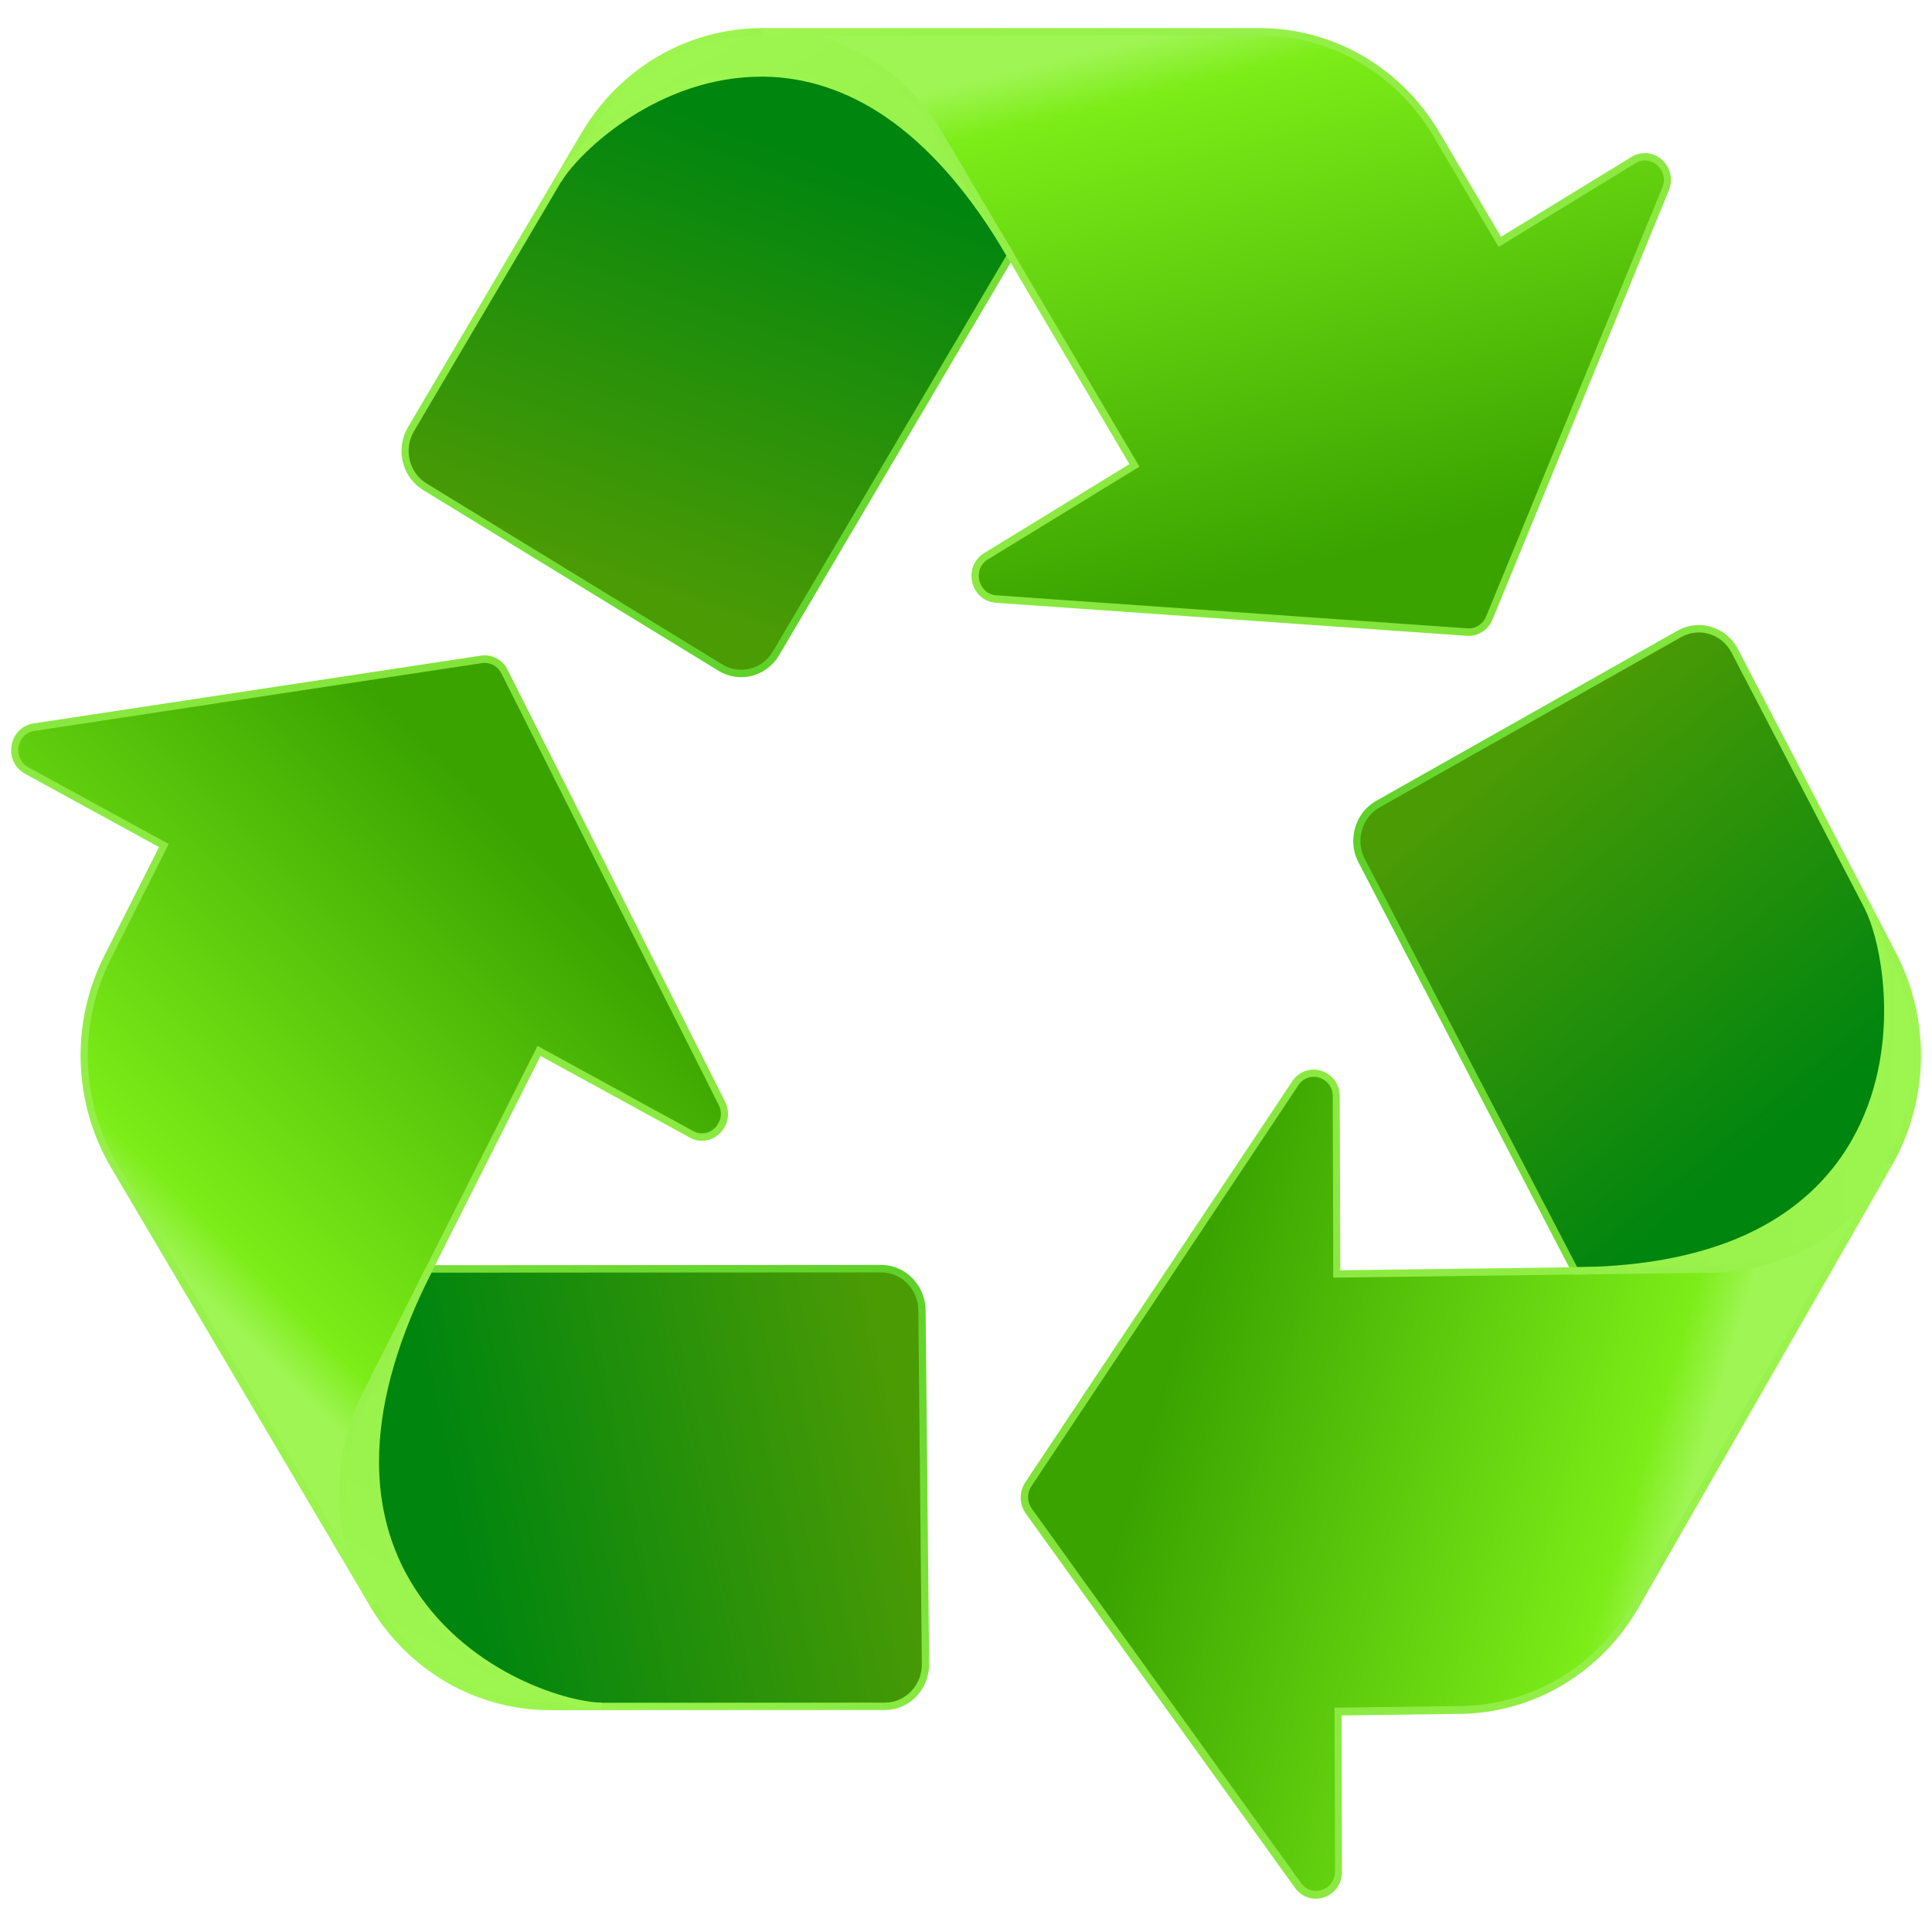 <?xml version="1.0" encoding="UTF-8"?>
<svg xmlns="http://www.w3.org/2000/svg" version="1.1" xmlns:xlink="http://www.w3.org/1999/xlink" viewBox="0 0 2200 2200">
  <defs>
    <style>
      .cls-1 {
        fill: url(#linear-gradient-15);
      }

      .cls-2 {
        fill: url(#linear-gradient-13);
      }

      .cls-3 {
        fill: url(#linear-gradient-2);
      }

      .cls-4 {
        fill: url(#linear-gradient-10);
      }

      .cls-5 {
        fill: url(#linear-gradient-12);
      }

      .cls-6 {
        fill: url(#linear-gradient-4);
      }

      .cls-7 {
        fill: url(#linear-gradient-3);
      }

      .cls-8 {
        fill: url(#linear-gradient-5);
      }

      .cls-9 {
        fill: url(#linear-gradient-8);
      }

      .cls-10 {
        fill: url(#linear-gradient-14);
      }

      .cls-11 {
        fill: url(#linear-gradient-17);
      }

      .cls-12 {
        fill: url(#linear-gradient-7);
      }

      .cls-13 {
        fill: url(#linear-gradient-9);
      }

      .cls-14 {
        fill: url(#linear-gradient-11);
      }

      .cls-15 {
        fill: url(#linear-gradient-6);
      }

      .cls-16 {
        fill: url(#linear-gradient-16);
      }

      .cls-17 {
        fill: url(#linear-gradient);
      }

      .cls-18 {
        fill: url(#linear-gradient-18);
      }
    </style>
    <linearGradient id="linear-gradient" x1="711.2" y1="667.1" x2="890.9" y2="161.6" gradientUnits="userSpaceOnUse">
      <stop offset="0" stop-color="#4b9b05"/>
      <stop offset="1" stop-color="#00850f"/>
    </linearGradient>
    <linearGradient id="linear-gradient-2" x1="1361.6" y1="30.8" x2="1510.6" y2="638.2" gradientUnits="userSpaceOnUse">
      <stop offset="0" stop-color="#9ff554"/>
      <stop offset=".1" stop-color="#7ced18"/>
      <stop offset="1" stop-color="#3aa300"/>
    </linearGradient>
    <linearGradient id="linear-gradient-3" x1="778.6" y1="51.9" x2="973" y2="384.6" gradientUnits="userSpaceOnUse">
      <stop offset="0" stop-color="#9df54f"/>
      <stop offset="1" stop-color="#96f14a"/>
    </linearGradient>
    <linearGradient id="linear-gradient-4" x1="640.5" y1="127.8" x2="976" y2="701.8" gradientUnits="userSpaceOnUse">
      <stop offset="0" stop-color="#9df54f"/>
      <stop offset="1" stop-color="#5ed128"/>
    </linearGradient>
    <linearGradient id="linear-gradient-5" x1="795.3" y1="78.2" x2="978.6" y2="391.7" xlink:href="#linear-gradient-3"/>
    <linearGradient id="linear-gradient-6" x1="1168.8" y1="-143.9" x2="1677.1" y2="725.8" gradientUnits="userSpaceOnUse">
      <stop offset="0" stop-color="#9df54f"/>
      <stop offset="1" stop-color="#81e339"/>
    </linearGradient>
    <linearGradient id="linear-gradient-7" x1="337" y1="1470.3" x2="514.6" y2="971" gradientTransform="translate(3136.8 1330) rotate(120.5)" xlink:href="#linear-gradient"/>
    <linearGradient id="linear-gradient-8" x1="1002.3" y1="840.5" x2="1147.4" y2="1432" gradientTransform="translate(3136.8 1330) rotate(120.5)" xlink:href="#linear-gradient-2"/>
    <linearGradient id="linear-gradient-9" x1="408.3" y1="866.3" x2="600.1" y2="1194.4" gradientTransform="translate(3136.8 1330) rotate(120.5)" xlink:href="#linear-gradient-3"/>
    <linearGradient id="linear-gradient-10" x1="268.5" y1="943.3" x2="595.2" y2="1502.2" gradientTransform="translate(3136.8 1330) rotate(120.5)" xlink:href="#linear-gradient-4"/>
    <linearGradient id="linear-gradient-11" x1="424.4" y1="891.5" x2="605.5" y2="1201.2" gradientTransform="translate(3136.8 1330) rotate(120.5)" xlink:href="#linear-gradient-3"/>
    <linearGradient id="linear-gradient-12" x1="812.6" y1="663.3" x2="1312.2" y2="1518.1" gradientTransform="translate(3136.8 1330) rotate(120.5)" xlink:href="#linear-gradient-6"/>
    <linearGradient id="linear-gradient-13" x1="963.9" y1="2405.5" x2="1139.1" y2="1912.7" gradientTransform="translate(-525.7 3708.9) rotate(-121.3)" xlink:href="#linear-gradient"/>
    <linearGradient id="linear-gradient-14" x1="1619" y1="1782.5" x2="1768.5" y2="2391.7" gradientTransform="translate(-525.7 3708.9) rotate(-121.3)" xlink:href="#linear-gradient-2"/>
    <linearGradient id="linear-gradient-15" x1="1028.1" y1="1800.7" x2="1225.8" y2="2138.9" gradientTransform="translate(-525.7 3708.9) rotate(-121.3)" xlink:href="#linear-gradient-3"/>
    <linearGradient id="linear-gradient-16" x1="892.4" y1="1875.1" x2="1225.1" y2="2444.4" gradientTransform="translate(-525.7 3708.9) rotate(-121.3)" xlink:href="#linear-gradient-4"/>
    <linearGradient id="linear-gradient-17" x1="1044.2" y1="1825.9" x2="1231.3" y2="2145.9" gradientTransform="translate(-525.7 3708.9) rotate(-121.3)" xlink:href="#linear-gradient-3"/>
    <linearGradient id="linear-gradient-18" x1="1429.8" y1="1601.7" x2="1943.3" y2="2480.3" gradientTransform="translate(-525.7 3708.9) rotate(-121.3)" xlink:href="#linear-gradient-6"/>
  </defs>
  <!-- Generator: Adobe Illustrator 28.6.0, SVG Export Plug-In . SVG Version: 1.2.0 Build 709)  -->
  <g>
    <g id="objects">
      <g>
        <g>
          <path class="cls-17" d="M1150.8,290.9l-267.2,453.1c-13.2,22.3-41.4,29.6-63.2,16.2l-336.5-205.9c-22.1-13.5-29.3-43.1-15.9-65.7l197.9-335.5c42.8-72.6,119.3-117,201.8-117s88.7,8,123.5,28.1c34.8,20.2,71.1,53.6,92.5,90l74,121.7-6.9,14.9Z"/>
          <path class="cls-3" d="M1896.6,215.3l-200.7,488.5c-4.3,10.4-14.4,16.8-25.3,16l-536.4-37.6c-25-1.8-32.9-35.7-11.3-48.9l168.9-103.3-141-239-81.2-137.7c-21.4-36.3-51.3-65.6-86.1-85.7-34.8-20.2-74.6-31.2-115.8-31.2h567c82,0,158,44.1,200.6,116.2l72.5,123,152.1-93c21.3-13,46.2,9.5,36.6,32.9Z"/>
          <path class="cls-7" d="M1146.4,283.3c-206.3-345.3-463-155.8-510.9-78.5l30.5-51.7c42.8-72.6,119.3-117,201.8-117s81,11.1,115.8,31.2c34.8,20.2,64.6,49.4,86.1,85.7l76.7,130.1Z"/>
          <path class="cls-6" d="M843.9,771.1c-8.7,0-17.6-2.3-25.6-7.2l-336.5-205.9c-11.6-7.1-19.9-18.5-23.1-32-3.3-13.5-1.2-27.6,5.8-39.5l197.9-335.5c21.4-36.3,51.6-66.4,87.5-87.2,35.9-20.8,76.6-31.8,117.8-31.8v8.5c-39.8,0-79.1,10.6-113.8,30.7-34.7,20.1-63.9,49.2-84.5,84.2l-197.9,335.5c-5.9,10-7.6,21.7-4.9,33,2.7,11.3,9.6,20.9,19.4,26.8l336.5,205.9c19.8,12.1,45.6,5.5,57.6-14.8l267.2-453.1,7,4.4-267.2,453.1c-9.5,16-26.2,24.9-43.2,24.9Z"/>
          <path class="cls-8" d="M1147.3,293.1c-42-72.1-89-126.1-139.6-160.5-43.3-29.3-89.5-44.6-137.3-45.3-1.2,0-2.4,0-3.5,0-114.9,0-204.5,82-228,119.9l-6.9-4.6c12.8-20.6,42.2-52.2,86.4-79.3,34-20.8,88-45.4,152.2-44.5,49.4.7,97.1,16.4,141.7,46.7,51.7,35.1,99.5,90,142.2,163.2l-7.1,4.4Z"/>
          <path class="cls-15" d="M1672.4,724c-.7,0-1.4,0-2.1,0l-536.3-37.6c-13.2-.9-23.8-10.1-26.9-23.4-3.1-13.3,2.3-26.4,13.7-33.3l165.3-101.2-138.8-235.4-81.2-137.7c-20.7-35-49.9-64.1-84.6-84.2-34.7-20.1-74-30.7-113.8-30.7v-8.5h567c40.9,0,81.4,10.9,117.1,31.6,35.7,20.7,65.7,50.6,87,86.6l70.4,119.4,148.6-90.9c11.2-6.9,24.8-5.6,34.7,3.2,9.8,8.8,12.9,22.6,7.8,35h0s-200.7,488.5-200.7,488.5c-4.7,11.4-15.5,18.7-27.3,18.7ZM930,40.5c19.3,5.3,38,13.2,55.6,23.3,35.9,20.8,66.2,51,87.6,87.2l81.2,137.7,143.1,242.7-172.4,105.5c-10,6.1-11.7,16.5-9.9,24.1,1.7,7.3,7.8,16.1,19.4,16.9l536.4,37.6c9.1.7,17.6-4.7,21.2-13.4l200.7-488.5c4.5-10.9,0-20.2-5.7-25.3-5.7-5.1-15.2-8.4-25.1-2.3l-155.6,95.2-74.6-126.6c-20.5-34.8-49.6-63.7-84-83.7-34.4-20-73.5-30.5-113-30.5h-504.8Z"/>
        </g>
        <g>
          <path class="cls-12" d="M1793.7,1447.2l-243.1-467.3c-12-23-3.7-51.7,18.5-64.3l343.2-193.8c22.6-12.7,50.9-4.1,63,19.3l180,346c39,74.9,37.2,165.3-4.8,238.5-21,36.6-51.7,74.6-86.3,95.2-34.5,20.6-81,35.8-122.2,36.3l-139.4,3.8-8.9-13.7Z"/>
          <path class="cls-9" d="M1478,2147l-306.5-426.2c-6.5-9-6.7-21.3-.5-30.5l304-456.6c14.2-21.3,46.6-11,46.7,14.8l.6,202.3,271.5-3.6,156.4-2c41.3-.5,80.9-12.1,115.4-32.8,34.5-20.6,64-50.3,85-86.8l-288.2,502.9c-41.7,72.7-117.1,117.7-199.1,118.8l-139.7,1.8.5,182.1c0,25.5-31.4,36.2-46.1,15.8Z"/>
          <path class="cls-13" d="M1802.3,1447.1c393.6-7.5,365.6-331.5,325.3-413.3l27.7,53.3c39,74.9,37.2,165.3-4.8,238.5-21,36.6-50.4,66.2-85,86.8-34.5,20.6-74.2,32.2-115.4,32.8l-147.8,1.9Z"/>
          <path class="cls-4" d="M1548.1,930.9c4.4-7.7,10.9-14.4,19-19l343.2-193.8c11.9-6.7,25.6-8.2,38.6-4.2,13,4,23.7,12.9,30.1,25.2l180,346c19.5,37.4,29.3,79.6,28.4,122-.9,42.4-12.4,84.1-33.3,120.6l-7.1-4.3c20.2-35.3,31.3-75.6,32.2-116.5.8-41-8.7-81.7-27.5-117.8l-180-346c-5.4-10.3-14.3-17.8-25.2-21.1-10.9-3.3-22.3-2.1-32.3,3.6l-343.2,193.8c-20.2,11.4-27.7,37.7-16.9,58.6l243.1,467.3-7.2,4-243.1-467.3c-8.6-16.5-7.5-35.9,1.1-51Z"/>
          <path class="cls-14" d="M1793.7,1443c81.7-.6,150.7-14.8,205.2-42.3,46.5-23.5,82.7-56.7,107.6-98.7.6-1,1.2-2.1,1.8-3.1,58.4-101.9,35.4-223,15.6-263.1l7.3-3.8c10.7,21.8,22.2,63.9,22.4,116.9.1,40.7-6.8,101.1-40.2,157.6-25.7,43.4-63.1,77.7-111,101.9-55.6,28-125.8,42.5-208.7,43.1v-8.5Z"/>
          <path class="cls-5" d="M1166.4,1689.7c.3-.6.7-1.2,1.1-1.8l304-456.6c7.5-11.3,20.6-15.9,33.2-11.9,12.7,4,20.9,15.5,20.9,29.1l.6,198,267.4-3.5,156.4-2c39.8-.5,79-11.6,113.4-32.2,34.4-20.6,63.3-50.1,83.5-85.3l7.1,4.3-288.2,502.9c-20.8,36.3-50.5,66.6-85.9,87.8-35.4,21.1-75.7,32.6-116.7,33.1l-135.6,1.8.5,178c0,13.5-7.9,24.9-20.3,29.1-12.4,4.2-25.4,0-33.2-10.8h0s-306.5-426.2-306.5-426.2c-7.1-9.9-7.7-23.2-1.7-33.7ZM2115.4,1378.6c-14.3,14.4-30.3,27-47.7,37.4-35.6,21.3-76.2,32.8-117.4,33.3l-156.4,2-275.7,3.6-.6-206.6c0-12-7.8-18.7-15.1-21.1-7-2.2-17.4-1.3-24,8.6l-304,456.6c-5.2,7.8-5,18,.5,25.6l306.5,426.2c6.8,9.5,16.9,10.3,24,7.8,7.1-2.4,14.7-9.2,14.7-21.1l-.5-186.3,143.8-1.9c39.5-.5,78.5-11.6,112.7-32,34.2-20.4,62.9-49.7,83-84.8l256.6-447.7Z"/>
        </g>
        <g>
          <path class="cls-2" d="M488.8,1445l514.8-.3c25.4,0,46,21,46.3,47.2l4,403c.3,26.5-20.5,48.1-46.2,48.1l-381.2.2c-82.5,0-159-44.2-201.9-116.8-21.4-36.3-39.4-82.2-40.8-123.3-1.4-41.1,7.6-90.4,26.6-128.1l62.5-128.3,15.9-1.7Z"/>
          <path class="cls-10" d="M38.5,828.2l509.5-77.2c10.8-1.6,21.4,3.9,26.4,13.9l247.5,491.5c11.5,22.9-12.6,47.5-34.7,35.4l-173.5-94.9-125,248.2-72.1,143c-19,37.7-27.8,79.2-26.4,120.3,1.4,41.1,12.8,81.8,34.3,118.1l-294.6-498.9c-42.6-72.1-45.5-161.9-7.8-236.8l64.3-127.7-156.2-85.4c-21.8-11.9-16.2-45.6,8.3-49.3Z"/>
          <path class="cls-1" d="M484.8,1452.9c-179.3,360.9,111.3,488.3,200.4,490.3h-58.7c-82.5,0-159-44.2-201.9-116.8-21.4-36.3-32.9-77-34.3-118.1-1.4-41.1,7.4-82.5,26.4-120.3l68.1-135.1Z"/>
          <path class="cls-16" d="M1046.7,1465.6c4.5,7.7,7.2,16.7,7.3,26.2l4,403c.1,13.9-5,27.1-14.6,37-9.5,9.9-22.2,15.4-35.8,15.4l-381.2.2c-41.2,0-81.9-10.9-117.8-31.7-35.9-20.8-66.2-50.9-87.6-87.1l7-4.4c20.7,35,49.9,64.1,84.6,84.2,34.7,20.1,74,30.7,113.8,30.6l381.2-.2c11.3,0,22-4.6,29.9-12.9,8-8.3,12.3-19.3,12.2-31l-4-403c-.2-23.7-19.2-43-42.2-43l-514.8.3v-8.5s514.8-.3,514.8-.3c18.2,0,34.3,10.1,43.1,25.1Z"/>
          <path class="cls-11" d="M492.4,1447c-38,74.4-58.4,143.8-60.6,206.2-1.9,53.3,9.5,101.9,33.8,144.3.6,1,1.2,2.1,1.8,3.1,59.7,101.1,174.3,137.3,217.9,138.3l-.2,8.5c-23.7-.5-65.2-10-110.6-34.8-34.9-19.1-83.3-53.8-116-110.8-25.1-43.8-36.8-93.9-34.9-148.9,2.2-63.7,22.9-134.3,61.5-209.9l7.3,3.9Z"/>
          <path class="cls-18" d="M577.1,761c.4.6.7,1.2,1,1.9l247.5,491.4c6.1,12.1,4,26.2-5.5,35.8-9.4,9.6-23.1,11.7-34.8,5.2l-169.8-92.9-123.1,244.4-72.1,143c-18.3,36.4-27.3,77.2-25.9,118.2,1.4,40.9,13,81.1,33.7,116.1l-7,4.4-294.6-498.9c-21.3-36-33.2-77.3-34.6-119.4-1.4-42.1,7.8-84.1,26.7-121.6l62.5-124-152.6-83.5c-11.5-6.3-17.6-18.9-15.3-32.2,2.2-13.3,12-23.1,24.9-25.1h0s509.5-77.2,509.5-77.2c11.8-1.8,23.5,3.9,29.6,14.3ZM395.7,1769.4c-5.6-19.8-8.8-40.3-9.5-61-1.4-42.4,7.9-84.7,26.9-122.4l72.1-143,126.9-252,177.1,96.9c10.3,5.6,19.7,1.7,25.2-3.8,5.2-5.3,9.3-15.2,4-25.9l-247.5-491.4c-4.2-8.4-13.1-13.1-22.2-11.7l-509.5,77.2c-11.4,1.7-16.8,10.5-18,18.1-1.3,7.6,1,17.7,11.1,23.3l159.8,87.4-66.2,131.4c-18.2,36.1-27.1,76.7-25.8,117.4,1.3,40.7,12.9,80.5,33.4,115.3l262.3,444.2Z"/>
        </g>
      </g>
    </g>
  </g>
</svg>
